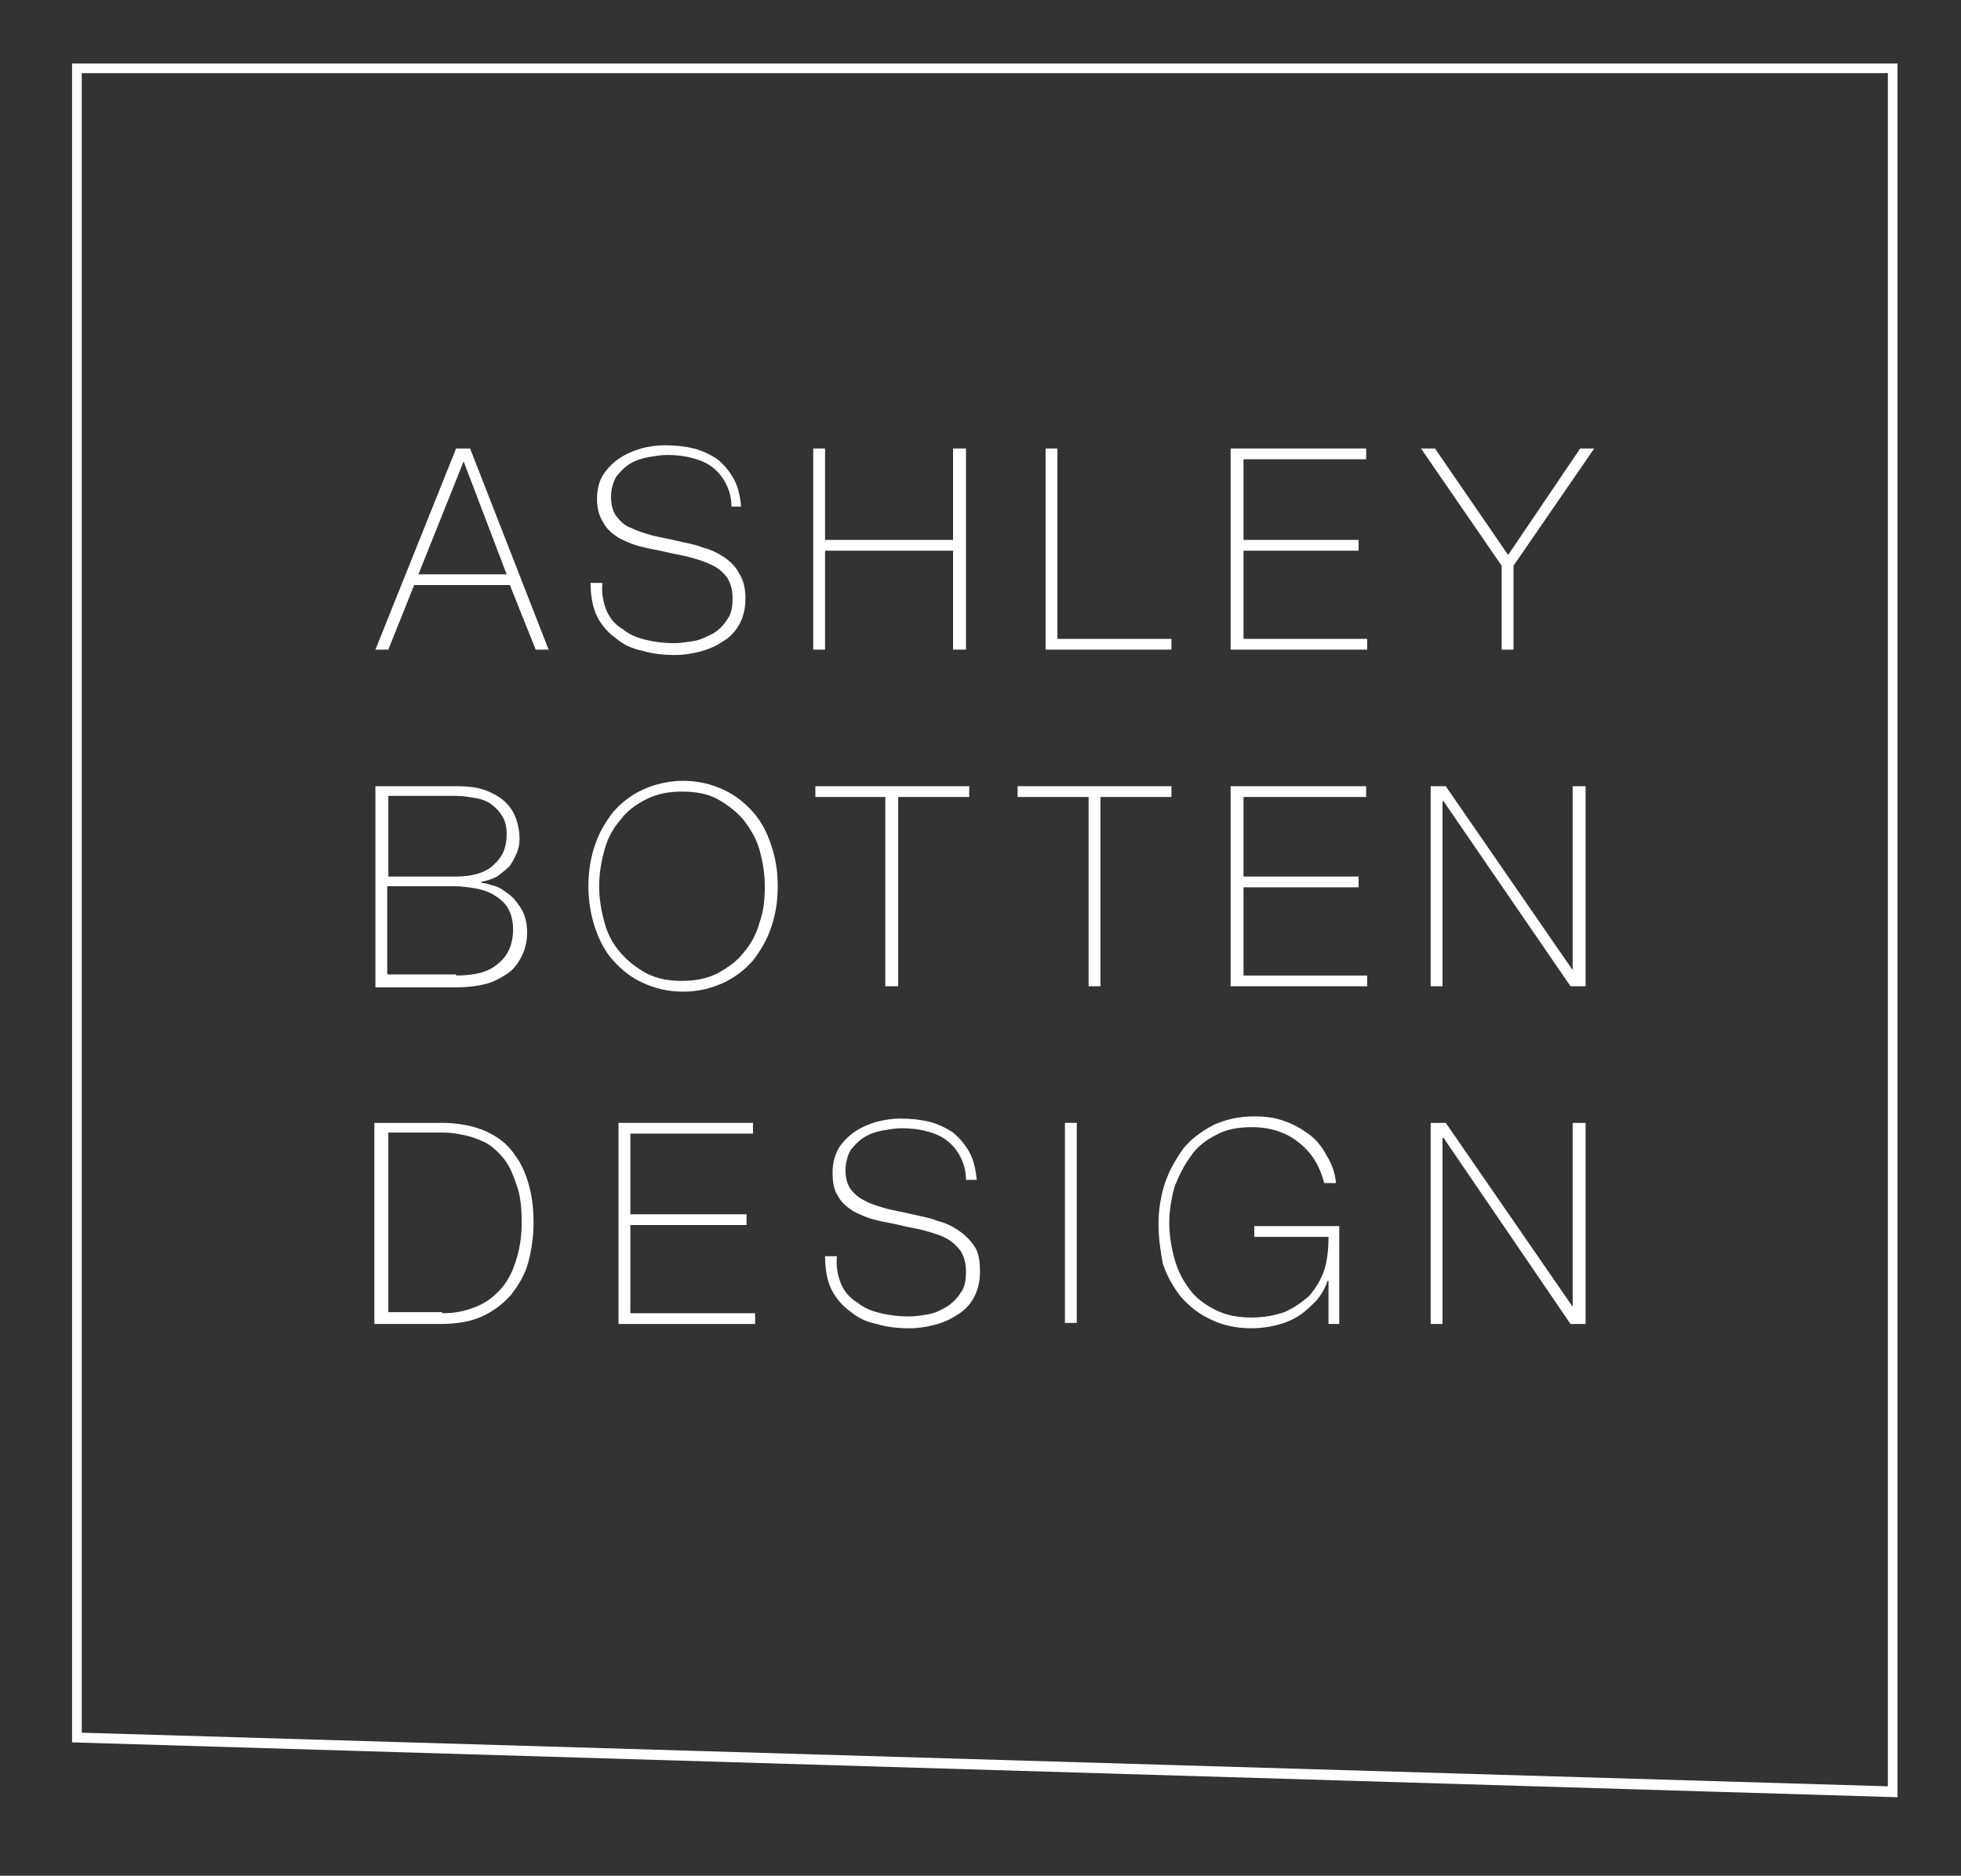 <?xml version="1.0" encoding="utf-8"?>
<!-- Generator: Adobe Illustrator 26.5.0, SVG Export Plug-In . SVG Version: 6.00 Build 0)  -->
<svg version="1.1" id="Layer_1" xmlns="http://www.w3.org/2000/svg" xmlns:xlink="http://www.w3.org/1999/xlink" x="0px" y="0px"
	 viewBox="0 0 182.3 174.4" style="enable-background:new 0 0 182.3 174.4;" xml:space="preserve">
<rect x="0" y="0" width="182.3" height="174.4" fill="#333333" stroke="none"/>
<style type="text/css">
	.st0{display:none;fill:#FFFFFF;}
	.st1{fill:#FFFFFF;}
</style>
<polyline class="st0" points="176.4,166.6 176.4,5.9 6.7,5.9 6.7,162 176.4,167.1 176.4,166.6 "/>
<polygon class="st1" points="175.9,166.6 176.4,166.6 176.4,5.9 6.7,5.9 6.7,162 176.4,167.1 176.4,166.6 175.9,166.6 176,166.1 
	7.6,161.1 7.6,6.8 175.5,6.8 175.5,166.6 175.9,166.6 176,166.1 "/>
<path class="st1" d="M42.4,41.7h1.3L51,60.4h-1.2l-2.4-6h-8.9l-2.4,6h-1.2L42.4,41.7z M47.1,53.4l-4-10.5h0l-4.2,10.5H47.1z"/>
<path class="st1" d="M68,47.1c0-0.8-0.2-1.5-0.5-2.1c-0.3-0.6-0.7-1.1-1.2-1.5c-0.5-0.4-1.1-0.7-1.9-0.9c-0.7-0.2-1.5-0.3-2.4-0.3
	c-0.5,0-1.1,0.1-1.7,0.2c-0.6,0.1-1.2,0.3-1.7,0.6c-0.5,0.3-0.9,0.7-1.3,1.2c-0.3,0.5-0.5,1.2-0.5,1.9c0,0.8,0.2,1.4,0.5,1.8
	c0.4,0.5,0.8,0.9,1.4,1.1c0.6,0.3,1.3,0.5,2,0.7c0.8,0.2,1.5,0.3,2.3,0.5c0.8,0.2,1.6,0.3,2.3,0.6c0.8,0.2,1.4,0.5,2,0.9
	c0.6,0.4,1.1,0.9,1.4,1.5c0.4,0.6,0.6,1.4,0.6,2.3c0,1-0.2,1.8-0.6,2.5c-0.4,0.7-0.9,1.2-1.6,1.6c-0.6,0.4-1.3,0.7-2.1,0.9
	c-0.8,0.2-1.5,0.3-2.2,0.3c-1.1,0-2.1-0.1-3.1-0.4c-1-0.2-1.8-0.6-2.5-1.2c-0.7-0.5-1.3-1.2-1.7-2c-0.4-0.8-0.6-1.9-0.6-3.1h1.1
	c-0.1,1,0.1,1.9,0.4,2.6c0.3,0.7,0.8,1.3,1.5,1.7c0.6,0.5,1.3,0.8,2.2,1c0.8,0.2,1.7,0.3,2.6,0.3c0.6,0,1.1-0.1,1.8-0.2
	c0.6-0.1,1.2-0.4,1.8-0.7c0.5-0.3,1-0.8,1.3-1.3c0.4-0.5,0.5-1.2,0.5-2c0-0.8-0.2-1.4-0.5-1.9c-0.4-0.5-0.8-0.9-1.5-1.2
	c-0.6-0.3-1.3-0.5-2-0.7c-0.8-0.2-1.5-0.3-2.3-0.5c-0.8-0.2-1.6-0.3-2.3-0.5c-0.8-0.2-1.4-0.5-2-0.8c-0.6-0.4-1.1-0.8-1.4-1.4
	c-0.4-0.6-0.6-1.3-0.6-2.2c0-0.9,0.2-1.7,0.6-2.3c0.4-0.6,0.9-1.1,1.5-1.5c0.6-0.4,1.3-0.7,2-0.9c0.7-0.2,1.5-0.3,2.2-0.3
	c1,0,1.9,0.1,2.7,0.3c0.8,0.2,1.6,0.6,2.2,1c0.6,0.5,1.1,1.1,1.5,1.8c0.4,0.7,0.6,1.6,0.7,2.6H68z"/>
<polygon class="st1" points="75.6,41.7 76.7,41.7 76.7,50.2 88.6,50.2 88.6,41.7 89.8,41.7 89.8,60.4 88.6,60.4 88.6,51.2 
	76.7,51.2 76.7,60.4 75.6,60.4 "/>
<polygon class="st1" points="97.2,41.7 98.3,41.7 98.3,59.4 108.9,59.4 108.9,60.4 97.2,60.4 "/>
<polygon class="st1" points="114.4,41.7 127,41.7 127,42.7 115.6,42.7 115.6,50.2 126.3,50.2 126.3,51.2 115.6,51.2 115.6,59.4 
	127.1,59.4 127.1,60.4 114.4,60.4 "/>
<polygon class="st1" points="146.9,41.7 148.2,41.7 140.7,52.6 140.7,60.4 139.6,60.4 139.6,52.6 132.1,41.7 133.4,41.7 140.2,51.6 
	"/>
<path class="st1" d="M34.9,73.1h7.5c1.1,0,2,0.1,2.8,0.4c0.7,0.3,1.3,0.6,1.8,1.1c0.5,0.5,0.8,1,1,1.6c0.2,0.6,0.3,1.2,0.3,1.8
	c0,0.5-0.1,1-0.3,1.4c-0.2,0.4-0.4,0.9-0.7,1.2c-0.3,0.3-0.7,0.6-1.1,0.9c-0.4,0.2-0.9,0.4-1.5,0.5l0.1,0.1c0.1,0,0.4,0,0.9,0.2
	c0.5,0.1,0.9,0.3,1.4,0.7c0.5,0.3,0.9,0.8,1.3,1.4c0.4,0.6,0.6,1.4,0.6,2.3c0,0.9-0.2,1.6-0.5,2.2c-0.3,0.6-0.7,1.2-1.3,1.6
	c-0.6,0.4-1.3,0.8-2.1,1c-0.8,0.2-1.7,0.3-2.7,0.3h-7.5V73.1z M42.4,81.5c1.6,0,2.8-0.4,3.5-1.1c0.8-0.7,1.2-1.6,1.2-2.8
	c0-0.7-0.1-1.2-0.4-1.7c-0.3-0.5-0.6-0.8-1-1.1c-0.4-0.3-0.9-0.5-1.5-0.6c-0.6-0.1-1.2-0.2-1.8-0.2h-6.3v7.5H42.4z M42.4,90.7
	c1.7,0,3-0.3,3.9-1.1c0.9-0.7,1.4-1.8,1.4-3.2c0-0.8-0.2-1.5-0.5-2c-0.3-0.5-0.8-0.9-1.3-1.2c-0.5-0.3-1.1-0.5-1.7-0.6
	c-0.6-0.1-1.3-0.2-1.9-0.2h-6.3v8.2H42.4z"/>
<path class="st1" d="M72.3,82.4c0,1.4-0.2,2.6-0.6,3.8c-0.4,1.2-1,2.2-1.7,3.1c-0.8,0.9-1.7,1.6-2.8,2.1c-1.1,0.5-2.3,0.8-3.7,0.8
	c-1.4,0-2.6-0.3-3.7-0.8c-1.1-0.5-2-1.2-2.8-2.1c-0.8-0.9-1.3-1.9-1.7-3.1c-0.4-1.2-0.6-2.5-0.6-3.8c0-1.4,0.2-2.6,0.6-3.8
	c0.4-1.2,1-2.2,1.7-3.1c0.8-0.9,1.7-1.6,2.8-2.1c1.1-0.5,2.4-0.8,3.7-0.8c1.4,0,2.6,0.3,3.7,0.8c1.1,0.5,2,1.2,2.8,2.1
	c0.8,0.9,1.3,1.9,1.7,3.1C72.1,79.8,72.3,81,72.3,82.4 M55.7,82.4c0,1.2,0.2,2.3,0.5,3.4c0.3,1.1,0.8,2,1.5,2.8
	c0.7,0.8,1.5,1.4,2.4,1.9c1,0.5,2,0.7,3.3,0.7c1.2,0,2.3-0.2,3.3-0.7c0.9-0.5,1.8-1.1,2.4-1.9c0.7-0.8,1.2-1.7,1.5-2.8
	c0.4-1.1,0.5-2.2,0.5-3.4c0-1.2-0.2-2.3-0.5-3.4c-0.3-1.1-0.9-2-1.5-2.8c-0.7-0.8-1.5-1.4-2.4-1.9c-0.9-0.5-2-0.7-3.3-0.7
	c-1.2,0-2.3,0.2-3.3,0.7c-1,0.5-1.8,1.1-2.4,1.9c-0.7,0.8-1.2,1.7-1.5,2.8C55.9,80.1,55.7,81.2,55.7,82.4"/>
<polygon class="st1" points="75.8,74.1 75.8,73.1 90.1,73.1 90.1,74.1 83.5,74.1 83.5,91.7 82.3,91.7 82.3,74.1 "/>
<polygon class="st1" points="94.6,74.1 94.6,73.1 108.9,73.1 108.9,74.1 102.3,74.1 102.3,91.7 101.2,91.7 101.2,74.1 "/>
<polygon class="st1" points="114.4,73.1 127,73.1 127,74.1 115.6,74.1 115.6,81.5 126.3,81.5 126.3,82.5 115.6,82.5 115.6,90.7 
	127.1,90.7 127.1,91.7 114.4,91.7 "/>
<polygon class="st1" points="133,73.1 134.4,73.1 146.2,90.2 146.2,90.2 146.2,73.1 147.4,73.1 147.4,91.7 146,91.7 134.2,74.5 
	134.1,74.5 134.1,91.7 133,91.7 "/>
<path class="st1" d="M34.9,104.4H41c1.7,0,3.1,0.3,4.2,0.8c1.1,0.5,2,1.2,2.6,2.1c0.7,0.9,1.1,1.9,1.4,3c0.3,1.1,0.4,2.3,0.4,3.4
	c0,1.3-0.2,2.6-0.5,3.7c-0.3,1.1-0.9,2.1-1.6,3c-0.7,0.8-1.6,1.5-2.7,2c-1.1,0.5-2.4,0.7-3.9,0.7h-6.1V104.4z M41.1,122.1
	c0.9,0,1.7-0.1,2.6-0.4c0.9-0.3,1.7-0.7,2.4-1.4c0.7-0.6,1.3-1.5,1.7-2.6c0.4-1.1,0.7-2.4,0.7-4c0-1.3-0.1-2.4-0.4-3.3
	c-0.3-0.9-0.6-1.7-1-2.3c-0.4-0.6-0.9-1.1-1.4-1.5c-0.5-0.4-1.1-0.6-1.6-0.8c-0.6-0.2-1.1-0.3-1.7-0.4c-0.6-0.1-1.1-0.1-1.5-0.1
	h-4.8v16.7H41.1z"/>
<polygon class="st1" points="57.5,104.4 70,104.4 70,105.4 58.6,105.4 58.6,112.9 69.4,112.9 69.4,113.9 58.6,113.9 58.6,122.1 
	70.2,122.1 70.2,123.1 57.5,123.1 "/>
<path class="st1" d="M89.8,109.7c0-0.8-0.2-1.5-0.5-2.1c-0.3-0.6-0.7-1.1-1.2-1.5c-0.5-0.4-1.1-0.7-1.9-0.9
	c-0.7-0.2-1.5-0.3-2.4-0.3c-0.5,0-1.1,0.1-1.7,0.2c-0.6,0.1-1.2,0.3-1.7,0.6c-0.5,0.3-0.9,0.7-1.3,1.2c-0.3,0.5-0.5,1.2-0.5,1.9
	c0,0.8,0.2,1.4,0.5,1.8c0.4,0.5,0.8,0.8,1.4,1.1c0.6,0.3,1.3,0.5,2,0.7c0.8,0.2,1.5,0.3,2.3,0.5c0.8,0.2,1.6,0.3,2.3,0.6
	c0.8,0.2,1.4,0.5,2,0.9c0.6,0.4,1.1,0.9,1.5,1.5c0.4,0.6,0.5,1.4,0.5,2.3c0,1-0.2,1.8-0.6,2.5c-0.4,0.7-0.9,1.2-1.6,1.6
	c-0.6,0.4-1.3,0.7-2.1,0.9c-0.8,0.2-1.5,0.3-2.2,0.3c-1.1,0-2.1-0.1-3.1-0.4c-1-0.2-1.8-0.6-2.5-1.2c-0.7-0.5-1.3-1.2-1.7-2
	c-0.4-0.8-0.6-1.9-0.6-3.1h1.1c-0.1,1,0.1,1.9,0.4,2.6c0.3,0.7,0.8,1.3,1.5,1.7c0.6,0.5,1.3,0.8,2.2,1c0.8,0.2,1.7,0.3,2.6,0.3
	c0.6,0,1.2-0.1,1.8-0.2c0.6-0.1,1.2-0.4,1.7-0.7c0.5-0.3,1-0.8,1.3-1.3c0.4-0.5,0.5-1.2,0.5-2c0-0.8-0.2-1.4-0.5-1.9
	c-0.4-0.5-0.8-0.9-1.4-1.2c-0.6-0.3-1.3-0.5-2-0.7c-0.8-0.2-1.5-0.3-2.3-0.5c-0.8-0.2-1.6-0.3-2.3-0.5c-0.8-0.2-1.4-0.5-2-0.8
	c-0.6-0.4-1.1-0.8-1.4-1.4c-0.4-0.6-0.5-1.3-0.5-2.2c0-0.9,0.2-1.6,0.6-2.3c0.4-0.6,0.9-1.1,1.5-1.5c0.6-0.4,1.3-0.7,2-0.9
	c0.8-0.2,1.5-0.3,2.2-0.3c1,0,1.9,0.1,2.7,0.3c0.8,0.2,1.6,0.6,2.2,1c0.6,0.5,1.1,1.1,1.5,1.8c0.4,0.7,0.6,1.6,0.7,2.6H89.8z"/>
<rect x="99" y="104.4" class="st1" width="1.1" height="18.6"/>
<path class="st1" d="M107.7,113.8c0-1.3,0.2-2.6,0.6-3.8c0.4-1.2,1-2.2,1.7-3.2c0.7-0.9,1.7-1.6,2.8-2.2c1.1-0.5,2.3-0.8,3.8-0.8
	c1,0,1.9,0.1,2.7,0.4c0.9,0.3,1.6,0.7,2.3,1.2c0.7,0.5,1.3,1.2,1.7,2c0.5,0.8,0.8,1.6,0.9,2.6h-1.1c-0.4-1.6-1.2-2.9-2.4-3.8
	c-1.1-0.9-2.6-1.4-4.3-1.4c-1.3,0-2.4,0.2-3.3,0.7c-1,0.5-1.8,1.1-2.4,2c-0.6,0.8-1.1,1.8-1.5,2.8c-0.3,1.1-0.5,2.2-0.5,3.4
	c0,1.2,0.2,2.3,0.5,3.4c0.3,1.1,0.8,2,1.4,2.8c0.6,0.8,1.4,1.4,2.4,1.9c1,0.5,2.1,0.7,3.4,0.7c1.1,0,2.1-0.2,3-0.5
	c0.9-0.4,1.6-0.9,2.3-1.5c0.6-0.7,1.1-1.5,1.4-2.4c0.3-0.9,0.4-2,0.4-3.1h-6.9v-1h7.9v9.1h-1v-4h-0.1c-0.2,0.7-0.6,1.3-1,1.8
	c-0.5,0.5-1,1-1.6,1.4c-0.6,0.4-1.3,0.7-2.1,0.9c-0.8,0.2-1.5,0.3-2.4,0.3c-1.4,0-2.7-0.3-3.7-0.8c-1.1-0.5-2-1.2-2.8-2.1
	c-0.7-0.9-1.3-1.9-1.7-3.1C107.9,116.4,107.7,115.2,107.7,113.8"/>
<polygon class="st1" points="133,104.4 134.4,104.4 146.2,121.5 146.2,121.5 146.2,104.4 147.4,104.4 147.4,123.1 146,123.1 
	134.2,105.8 134.1,105.8 134.1,123.1 133,123.1 "/>
</svg>
